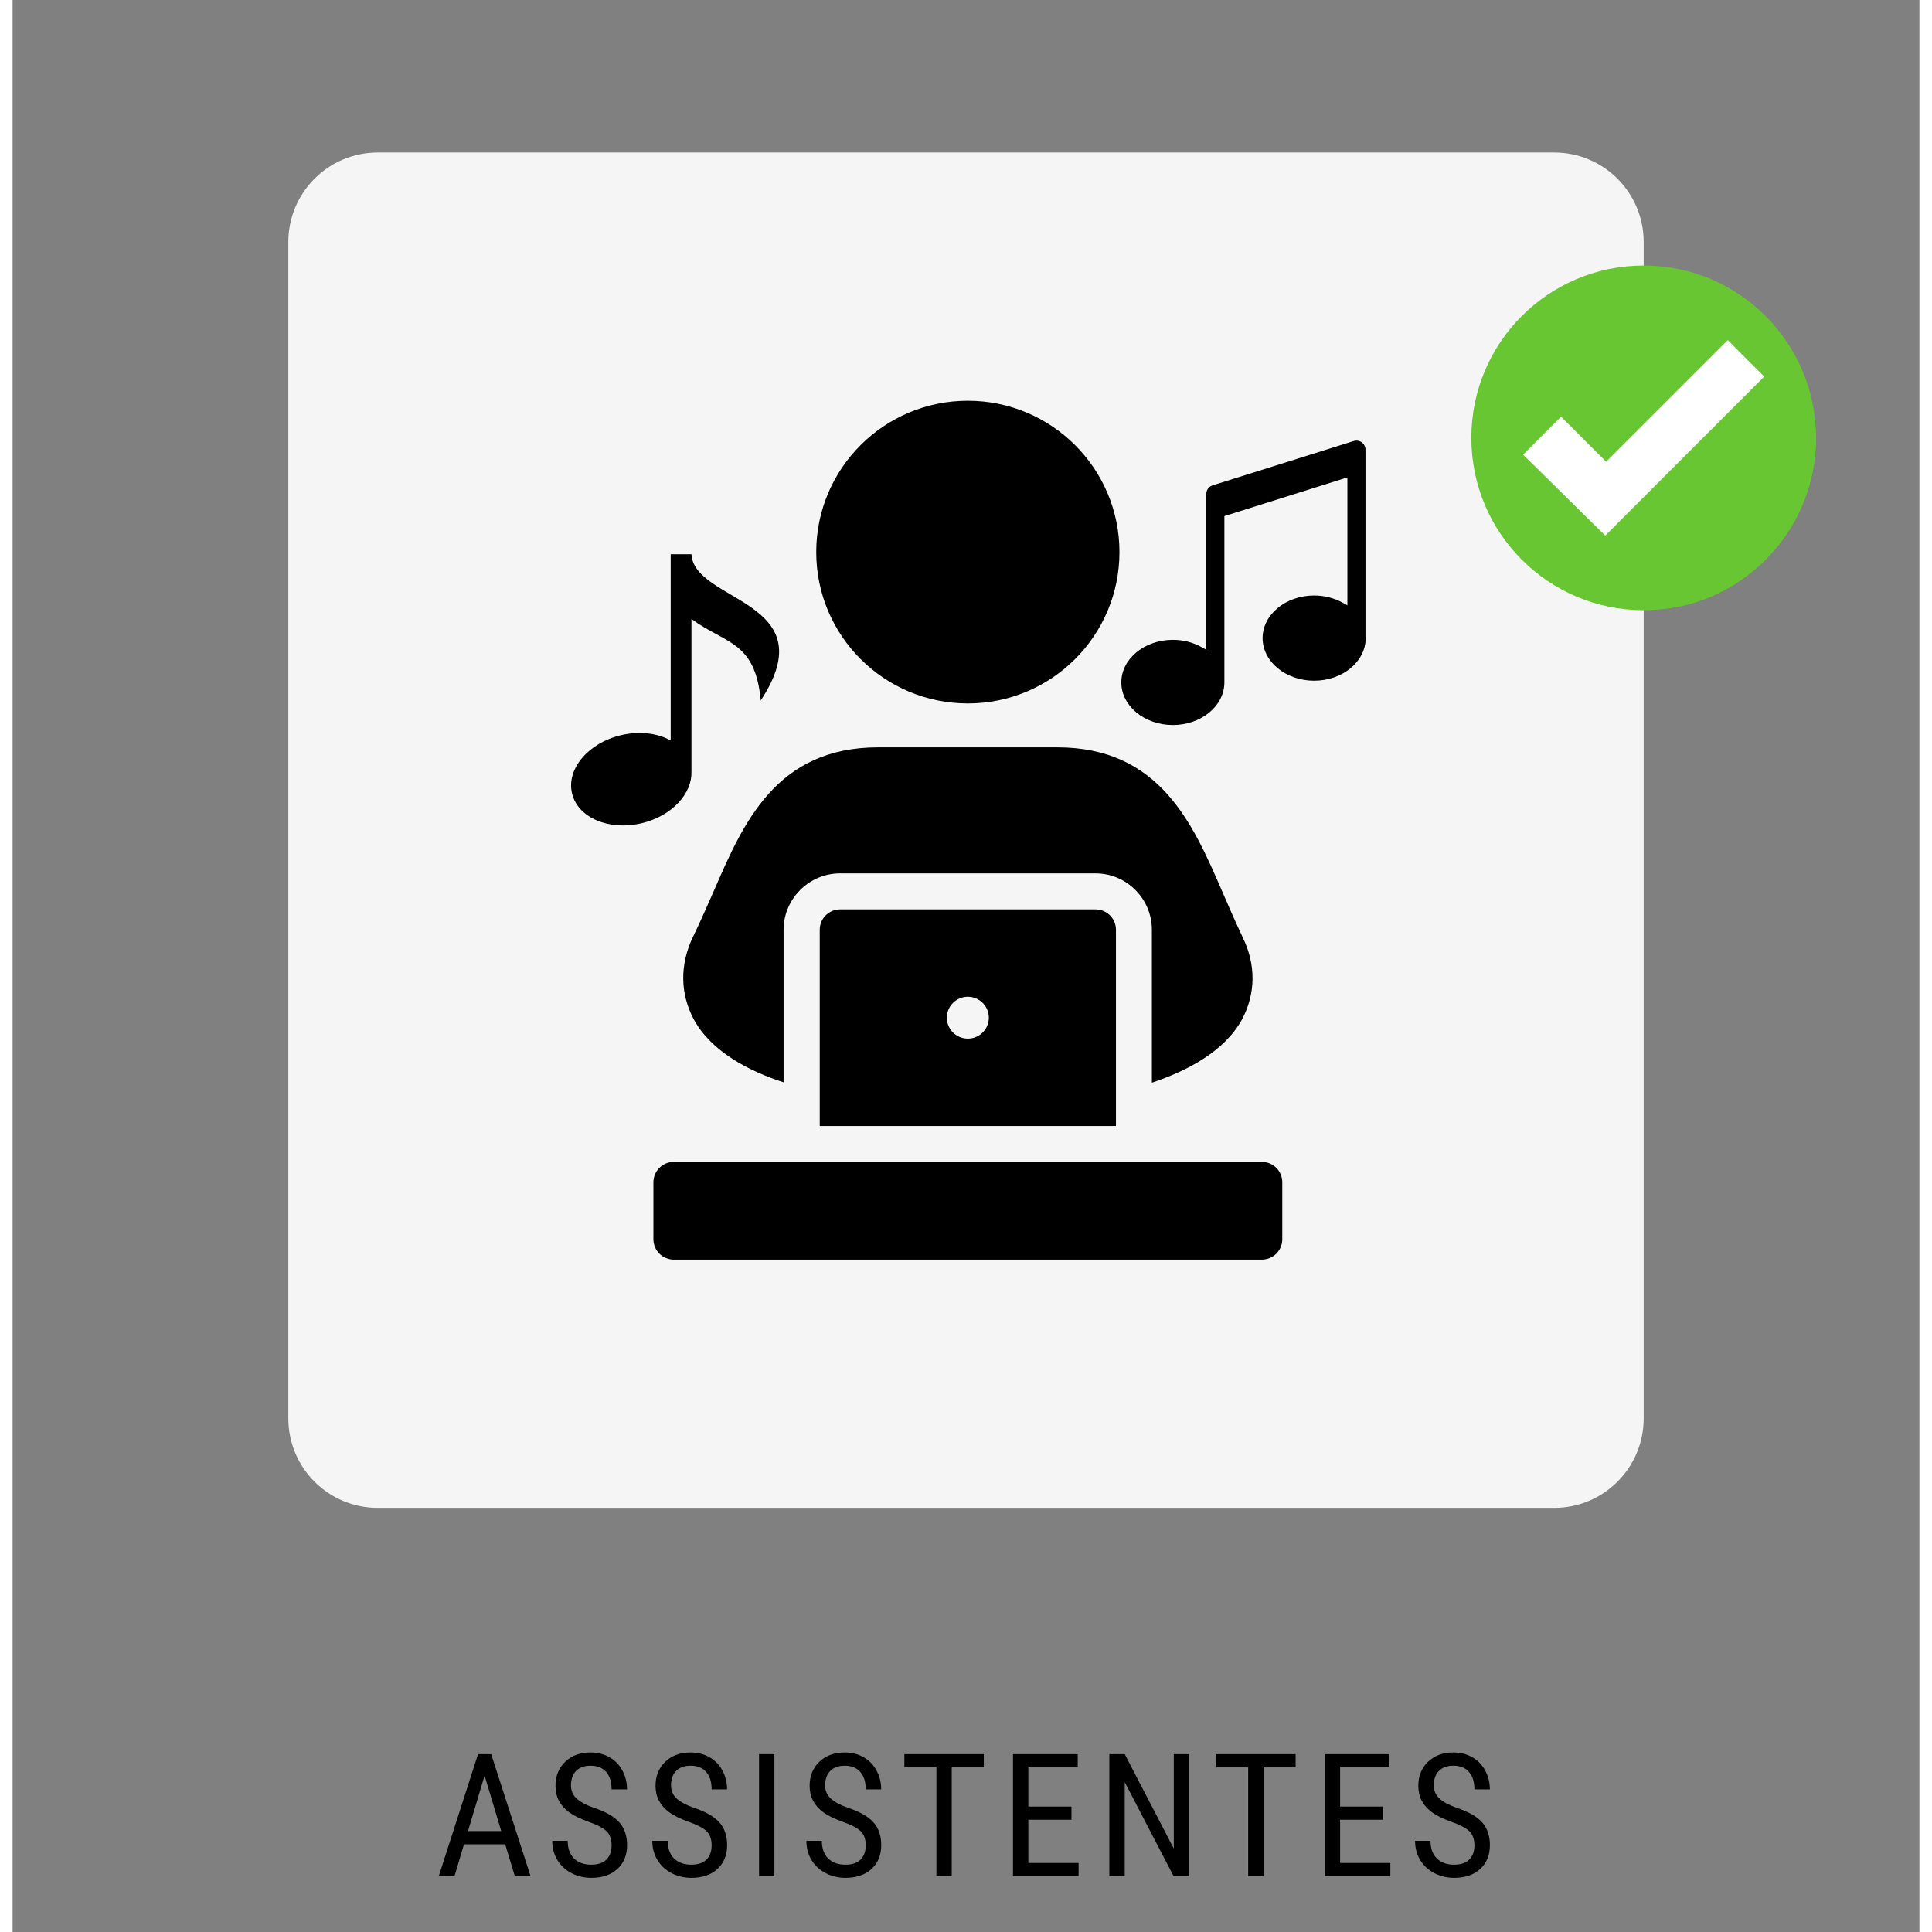 <svg xmlns="http://www.w3.org/2000/svg" xmlns:xlink="http://www.w3.org/1999/xlink" width="800" zoomAndPan="magnify" viewBox="0 0 600 607.92" height="800" preserveAspectRatio="xMidYMid meet" version="1.0"><rect x="0" y="0" width="600" height="607.92" fill="#808080" stroke="none"/><defs><g></g><clipPath id="3ec666d339"><path d="M 86.766 47.992 L 513.234 47.992 L 513.234 474.461 L 86.766 474.461 Z M 86.766 47.992" clip-rule="nonzero"></path></clipPath><clipPath id="9d6907e1e0"><path d="M 114.902 47.992 L 485.098 47.992 C 500.637 47.992 513.234 60.59 513.234 76.129 L 513.234 446.328 C 513.234 461.863 500.637 474.461 485.098 474.461 L 114.902 474.461 C 99.363 474.461 86.766 461.863 86.766 446.328 L 86.766 76.129 C 86.766 60.59 99.363 47.992 114.902 47.992 Z M 114.902 47.992" clip-rule="nonzero"></path></clipPath><clipPath id="b76db05e27"><path d="M 0.766 0.992 L 427.234 0.992 L 427.234 427.461 L 0.766 427.461 Z M 0.766 0.992" clip-rule="nonzero"></path></clipPath><clipPath id="475114ec18"><path d="M 28.902 0.992 L 399.098 0.992 C 414.637 0.992 427.234 13.59 427.234 29.129 L 427.234 399.328 C 427.234 414.863 414.637 427.461 399.098 427.461 L 28.902 427.461 C 13.363 427.461 0.766 414.863 0.766 399.328 L 0.766 29.129 C 0.766 13.59 13.363 0.992 28.902 0.992 Z M 28.902 0.992" clip-rule="nonzero"></path></clipPath><clipPath id="0602a6d1a9"><rect x="0" width="428" y="0" height="428"></rect></clipPath><clipPath id="b365460d8a"><path d="M 459.008 83.551 L 567.742 83.551 L 567.742 192.285 L 459.008 192.285 Z M 459.008 83.551" clip-rule="nonzero"></path></clipPath><clipPath id="bdab5ec562"><path d="M 567 137 L 567.742 137 L 567.742 139 L 567 139 Z M 567 137" clip-rule="nonzero"></path></clipPath><clipPath id="4bfc099211"><path d="M 501 118 L 567.742 118 L 567.742 192 L 501 192 Z M 501 118" clip-rule="nonzero"></path></clipPath><clipPath id="5e7f4cd8cc"><path d="M 27.641 240 L 225.52 240 L 225.52 271.531 L 27.641 271.531 Z M 27.641 240" clip-rule="nonzero"></path></clipPath><clipPath id="bf068bb771"><path d="M 1 49.402 L 68 49.402 L 68 135 L 1 135 Z M 1 49.402" clip-rule="nonzero"></path></clipPath><clipPath id="755c363837"><path d="M 174.84 13.496 L 251.793 13.496 L 251.793 103.137 L 174.84 103.137 Z M 174.84 13.496" clip-rule="nonzero"></path></clipPath><clipPath id="efd99e9bb8"><rect x="0" width="253" y="0" height="272"></rect></clipPath></defs><g fill="#000000" fill-opacity="1"><g transform="translate(132.957, 590.352)"><g><path d="M 22.047 -10.016 L 9.078 -10.016 L 6.094 0 L 1.141 0 L 13.5 -38.391 L 17.641 -38.391 L 30.031 0 L 25.078 0 Z M 10.344 -14.188 L 20.797 -14.188 L 15.562 -31.641 Z M 10.344 -14.188"></path></g></g></g><g fill="#000000" fill-opacity="1"><g transform="translate(167.575, 590.352)"><g><path d="M 20.906 -9.703 C 20.906 -11.617 20.383 -13.086 19.344 -14.109 C 18.312 -15.129 16.441 -16.117 13.734 -17.078 C 11.023 -18.047 8.953 -19.062 7.516 -20.125 C 6.086 -21.195 5.02 -22.41 4.312 -23.766 C 3.602 -25.129 3.25 -26.691 3.25 -28.453 C 3.25 -31.492 4.258 -34 6.281 -35.969 C 8.312 -37.938 10.973 -38.922 14.266 -38.922 C 16.516 -38.922 18.516 -38.414 20.266 -37.406 C 22.023 -36.395 23.379 -34.988 24.328 -33.188 C 25.285 -31.395 25.766 -29.43 25.766 -27.297 L 20.906 -27.297 C 20.906 -29.66 20.332 -31.492 19.188 -32.797 C 18.051 -34.098 16.41 -34.75 14.266 -34.75 C 12.316 -34.75 10.805 -34.203 9.734 -33.109 C 8.66 -32.023 8.125 -30.5 8.125 -28.531 C 8.125 -26.914 8.703 -25.562 9.859 -24.469 C 11.023 -23.375 12.816 -22.398 15.234 -21.547 C 19.016 -20.297 21.719 -18.754 23.344 -16.922 C 24.969 -15.098 25.781 -12.707 25.781 -9.75 C 25.781 -6.645 24.77 -4.156 22.75 -2.281 C 20.727 -0.406 17.977 0.531 14.5 0.531 C 12.27 0.531 10.207 0.039 8.312 -0.938 C 6.426 -1.914 4.941 -3.285 3.859 -5.047 C 2.773 -6.816 2.234 -8.844 2.234 -11.125 L 7.094 -11.125 C 7.094 -8.75 7.754 -6.898 9.078 -5.578 C 10.41 -4.266 12.219 -3.609 14.5 -3.609 C 16.625 -3.609 18.223 -4.148 19.297 -5.234 C 20.367 -6.328 20.906 -7.816 20.906 -9.703 Z M 20.906 -9.703"></path></g></g></g><g fill="#000000" fill-opacity="1"><g transform="translate(199.057, 590.352)"><g><path d="M 20.906 -9.703 C 20.906 -11.617 20.383 -13.086 19.344 -14.109 C 18.312 -15.129 16.441 -16.117 13.734 -17.078 C 11.023 -18.047 8.953 -19.062 7.516 -20.125 C 6.086 -21.195 5.02 -22.41 4.312 -23.766 C 3.602 -25.129 3.25 -26.691 3.25 -28.453 C 3.25 -31.492 4.258 -34 6.281 -35.969 C 8.312 -37.938 10.973 -38.922 14.266 -38.922 C 16.516 -38.922 18.516 -38.414 20.266 -37.406 C 22.023 -36.395 23.379 -34.988 24.328 -33.188 C 25.285 -31.395 25.766 -29.43 25.766 -27.297 L 20.906 -27.297 C 20.906 -29.66 20.332 -31.492 19.188 -32.797 C 18.051 -34.098 16.41 -34.75 14.266 -34.75 C 12.316 -34.75 10.805 -34.203 9.734 -33.109 C 8.66 -32.023 8.125 -30.5 8.125 -28.531 C 8.125 -26.914 8.703 -25.562 9.859 -24.469 C 11.023 -23.375 12.816 -22.398 15.234 -21.547 C 19.016 -20.297 21.719 -18.754 23.344 -16.922 C 24.969 -15.098 25.781 -12.707 25.781 -9.75 C 25.781 -6.645 24.77 -4.156 22.75 -2.281 C 20.727 -0.406 17.977 0.531 14.5 0.531 C 12.27 0.531 10.207 0.039 8.312 -0.938 C 6.426 -1.914 4.941 -3.285 3.859 -5.047 C 2.773 -6.816 2.234 -8.844 2.234 -11.125 L 7.094 -11.125 C 7.094 -8.75 7.754 -6.898 9.078 -5.578 C 10.41 -4.266 12.219 -3.609 14.5 -3.609 C 16.625 -3.609 18.223 -4.148 19.297 -5.234 C 20.367 -6.328 20.906 -7.816 20.906 -9.703 Z M 20.906 -9.703"></path></g></g></g><g fill="#000000" fill-opacity="1"><g transform="translate(230.538, 590.352)"><g><path d="M 9.172 0 L 4.344 0 L 4.344 -38.391 L 9.172 -38.391 Z M 9.172 0"></path></g></g></g><g fill="#000000" fill-opacity="1"><g transform="translate(247.546, 590.352)"><g><path d="M 20.906 -9.703 C 20.906 -11.617 20.383 -13.086 19.344 -14.109 C 18.312 -15.129 16.441 -16.117 13.734 -17.078 C 11.023 -18.047 8.953 -19.062 7.516 -20.125 C 6.086 -21.195 5.02 -22.41 4.312 -23.766 C 3.602 -25.129 3.25 -26.691 3.25 -28.453 C 3.25 -31.492 4.258 -34 6.281 -35.969 C 8.312 -37.938 10.973 -38.922 14.266 -38.922 C 16.516 -38.922 18.516 -38.414 20.266 -37.406 C 22.023 -36.395 23.379 -34.988 24.328 -33.188 C 25.285 -31.395 25.766 -29.43 25.766 -27.297 L 20.906 -27.297 C 20.906 -29.66 20.332 -31.492 19.188 -32.797 C 18.051 -34.098 16.41 -34.75 14.266 -34.75 C 12.316 -34.75 10.805 -34.203 9.734 -33.109 C 8.66 -32.023 8.125 -30.5 8.125 -28.531 C 8.125 -26.914 8.703 -25.562 9.859 -24.469 C 11.023 -23.375 12.816 -22.398 15.234 -21.547 C 19.016 -20.297 21.719 -18.754 23.344 -16.922 C 24.969 -15.098 25.781 -12.707 25.781 -9.75 C 25.781 -6.645 24.77 -4.156 22.75 -2.281 C 20.727 -0.406 17.977 0.531 14.5 0.531 C 12.27 0.531 10.207 0.039 8.312 -0.938 C 6.426 -1.914 4.941 -3.285 3.859 -5.047 C 2.773 -6.816 2.234 -8.844 2.234 -11.125 L 7.094 -11.125 C 7.094 -8.75 7.754 -6.898 9.078 -5.578 C 10.41 -4.266 12.219 -3.609 14.5 -3.609 C 16.625 -3.609 18.223 -4.148 19.297 -5.234 C 20.367 -6.328 20.906 -7.816 20.906 -9.703 Z M 20.906 -9.703"></path></g></g></g><g fill="#000000" fill-opacity="1"><g transform="translate(279.027, 590.352)"><g><path d="M 26.578 -34.219 L 16.484 -34.219 L 16.484 0 L 11.656 0 L 11.656 -34.219 L 1.578 -34.219 L 1.578 -38.391 L 26.578 -38.391 Z M 26.578 -34.219"></path></g></g></g><g fill="#000000" fill-opacity="1"><g transform="translate(310.641, 590.352)"><g><path d="M 22.547 -17.75 L 8.969 -17.75 L 8.969 -4.141 L 24.781 -4.141 L 24.781 0 L 4.141 0 L 4.141 -38.391 L 24.516 -38.391 L 24.516 -34.219 L 8.969 -34.219 L 8.969 -21.891 L 22.547 -21.891 Z M 22.547 -17.75"></path></g></g></g><g fill="#000000" fill-opacity="1"><g transform="translate(340.962, 590.352)"><g><path d="M 29.219 0 L 24.359 0 L 8.984 -29.578 L 8.984 0 L 4.141 0 L 4.141 -38.391 L 8.984 -38.391 L 24.422 -8.672 L 24.422 -38.391 L 29.219 -38.391 Z M 29.219 0"></path></g></g></g><g fill="#000000" fill-opacity="1"><g transform="translate(377.136, 590.352)"><g><path d="M 26.578 -34.219 L 16.484 -34.219 L 16.484 0 L 11.656 0 L 11.656 -34.219 L 1.578 -34.219 L 1.578 -38.391 L 26.578 -38.391 Z M 26.578 -34.219"></path></g></g></g><g fill="#000000" fill-opacity="1"><g transform="translate(408.749, 590.352)"><g><path d="M 22.547 -17.75 L 8.969 -17.75 L 8.969 -4.141 L 24.781 -4.141 L 24.781 0 L 4.141 0 L 4.141 -38.391 L 24.516 -38.391 L 24.516 -34.219 L 8.969 -34.219 L 8.969 -21.891 L 22.547 -21.891 Z M 22.547 -17.75"></path></g></g></g><g fill="#000000" fill-opacity="1"><g transform="translate(439.071, 590.352)"><g><path d="M 20.906 -9.703 C 20.906 -11.617 20.383 -13.086 19.344 -14.109 C 18.312 -15.129 16.441 -16.117 13.734 -17.078 C 11.023 -18.047 8.953 -19.062 7.516 -20.125 C 6.086 -21.195 5.02 -22.41 4.312 -23.766 C 3.602 -25.129 3.25 -26.691 3.25 -28.453 C 3.25 -31.492 4.258 -34 6.281 -35.969 C 8.312 -37.938 10.973 -38.922 14.266 -38.922 C 16.516 -38.922 18.516 -38.414 20.266 -37.406 C 22.023 -36.395 23.379 -34.988 24.328 -33.188 C 25.285 -31.395 25.766 -29.43 25.766 -27.297 L 20.906 -27.297 C 20.906 -29.66 20.332 -31.492 19.188 -32.797 C 18.051 -34.098 16.41 -34.75 14.266 -34.75 C 12.316 -34.75 10.805 -34.203 9.734 -33.109 C 8.66 -32.023 8.125 -30.5 8.125 -28.531 C 8.125 -26.914 8.703 -25.562 9.859 -24.469 C 11.023 -23.375 12.816 -22.398 15.234 -21.547 C 19.016 -20.297 21.719 -18.754 23.344 -16.922 C 24.969 -15.098 25.781 -12.707 25.781 -9.75 C 25.781 -6.645 24.77 -4.156 22.75 -2.281 C 20.727 -0.406 17.977 0.531 14.5 0.531 C 12.27 0.531 10.207 0.039 8.312 -0.938 C 6.426 -1.914 4.941 -3.285 3.859 -5.047 C 2.773 -6.816 2.234 -8.844 2.234 -11.125 L 7.094 -11.125 C 7.094 -8.75 7.754 -6.898 9.078 -5.578 C 10.41 -4.266 12.219 -3.609 14.5 -3.609 C 16.625 -3.609 18.223 -4.148 19.297 -5.234 C 20.367 -6.328 20.906 -7.816 20.906 -9.703 Z M 20.906 -9.703"></path></g></g></g><g clip-path="url(#3ec666d339)"><g clip-path="url(#9d6907e1e0)"><g transform="matrix(1, 0, 0, 1, 86, 47)"><g clip-path="url(#0602a6d1a9)"><g clip-path="url(#b76db05e27)"><g clip-path="url(#475114ec18)"><path fill="#f5f5f5" d="M 0.766 0.992 L 427.234 0.992 L 427.234 427.461 L 0.766 427.461 Z M 0.766 0.992" fill-opacity="1" fill-rule="nonzero"></path></g></g></g></g></g></g><g clip-path="url(#b365460d8a)"><path fill="#68c632" d="M 567.461 137.777 C 567.461 167.727 543.184 192.004 513.234 192.004 C 483.285 192.004 459.008 167.727 459.008 137.777 C 459.008 107.828 483.285 83.551 513.234 83.551 C 543.184 83.551 567.461 107.828 567.461 137.777" fill-opacity="1" fill-rule="nonzero"></path></g><g clip-path="url(#bdab5ec562)"><path fill="#68c632" d="M 567.449 138.859 C 567.449 138.855 567.449 138.859 567.449 138.855 L 567.449 138.859 M 567.449 138.816 L 567.449 138.816 M 567.453 138.703 C 567.453 138.703 567.453 138.703 567.453 138.699 L 567.453 138.703 M 567.453 138.664 L 567.453 138.66 L 567.453 138.664 M 567.453 138.625 L 567.453 138.625 M 567.457 138.551 L 567.457 138.547 L 567.457 138.551 M 567.457 138.512 L 567.457 138.508 L 567.457 138.512 M 567.457 138.473 C 567.457 138.473 567.457 138.473 567.457 138.469 L 567.457 138.473 M 567.457 138.398 L 567.457 138.391 C 567.457 138.395 567.457 138.395 567.457 138.398 M 567.457 138.359 C 567.457 138.355 567.457 138.355 567.457 138.352 C 567.457 138.355 567.457 138.355 567.457 138.359 M 567.457 138.32 C 567.457 138.316 567.457 138.316 567.457 138.312 C 567.457 138.316 567.457 138.316 567.457 138.32 M 567.457 138.277 L 567.457 138.277 M 567.457 138.242 C 567.457 138.242 567.457 138.238 567.457 138.238 C 567.457 138.238 567.457 138.242 567.457 138.242 M 567.457 138.203 C 567.457 138.203 567.457 138.199 567.457 138.199 C 567.457 138.199 567.457 138.203 567.457 138.203 M 567.461 138.164 C 567.461 138.164 567.461 138.16 567.461 138.16 C 567.461 138.164 567.461 138.16 567.461 138.164 M 567.461 138.125 C 567.461 138.121 567.461 138.125 567.461 138.121 L 567.461 138.125 M 567.461 138.09 C 567.461 138.086 567.461 138.086 567.461 138.086 C 567.461 138.086 567.461 138.086 567.461 138.09 M 567.461 138.051 C 567.461 138.047 567.461 138.047 567.461 138.043 C 567.461 138.047 567.461 138.047 567.461 138.051 M 567.461 138.012 C 567.461 138.008 567.461 138.008 567.461 138.004 C 567.461 138.008 567.461 138.008 567.461 138.012 M 567.461 137.973 L 567.461 137.965 C 567.461 137.969 567.461 137.969 567.461 137.973 M 567.461 137.934 L 567.461 137.93 L 567.461 137.934 M 567.461 137.895 C 567.461 137.895 567.461 137.891 567.461 137.891 C 567.461 137.891 567.461 137.895 567.461 137.895 M 567.461 137.855 C 567.461 137.855 567.461 137.852 567.461 137.852 C 567.461 137.852 567.461 137.852 567.461 137.855 M 567.461 137.816 L 567.461 137.812 C 567.461 137.812 567.461 137.812 567.461 137.816" fill-opacity="1" fill-rule="nonzero"></path></g><g clip-path="url(#4bfc099211)"><path fill="#68c632" d="M 523.621 191.004 L 501.148 168.531 L 551.172 118.504 L 567.371 134.699 C 567.43 135.719 567.461 136.742 567.461 137.777 C 567.461 137.789 567.461 137.801 567.461 137.812 L 567.461 137.816 C 567.461 137.828 567.461 137.84 567.461 137.852 C 567.461 137.852 567.461 137.855 567.461 137.855 C 567.461 137.867 567.461 137.879 567.461 137.891 C 567.461 137.891 567.461 137.895 567.461 137.895 C 567.461 137.906 567.461 137.918 567.461 137.93 L 567.461 137.934 C 567.461 137.945 567.461 137.957 567.461 137.965 L 567.461 137.973 C 567.461 137.98 567.461 137.992 567.461 138.004 C 567.461 138.008 567.461 138.008 567.461 138.012 C 567.461 138.023 567.461 138.035 567.461 138.043 C 567.461 138.047 567.461 138.047 567.461 138.051 C 567.461 138.062 567.461 138.074 567.461 138.086 C 567.461 138.086 567.461 138.086 567.461 138.09 C 567.461 138.098 567.461 138.109 567.461 138.121 C 567.461 138.125 567.461 138.121 567.461 138.125 C 567.461 138.137 567.461 138.148 567.461 138.16 C 567.461 138.16 567.461 138.164 567.461 138.164 C 567.461 138.176 567.457 138.188 567.457 138.199 C 567.457 138.199 567.457 138.203 567.457 138.203 C 567.457 138.215 567.457 138.227 567.457 138.238 C 567.457 138.238 567.457 138.242 567.457 138.242 C 567.457 138.254 567.457 138.266 567.457 138.277 C 567.457 138.289 567.457 138.301 567.457 138.312 C 567.457 138.316 567.457 138.316 567.457 138.32 C 567.457 138.328 567.457 138.34 567.457 138.352 C 567.457 138.355 567.457 138.355 567.457 138.359 C 567.457 138.371 567.457 138.383 567.457 138.391 L 567.457 138.398 C 567.457 138.41 567.457 138.422 567.457 138.434 C 567.457 138.445 567.457 138.457 567.457 138.469 C 567.457 138.473 567.457 138.473 567.457 138.473 C 567.457 138.484 567.457 138.496 567.457 138.508 L 567.457 138.512 C 567.457 138.523 567.457 138.535 567.457 138.547 L 567.457 138.551 C 567.457 138.574 567.453 138.598 567.453 138.625 C 567.453 138.641 567.453 138.648 567.453 138.66 L 567.453 138.664 C 567.453 138.68 567.453 138.688 567.453 138.699 C 567.453 138.703 567.453 138.703 567.453 138.703 C 567.453 138.742 567.453 138.777 567.449 138.816 C 567.449 138.832 567.449 138.844 567.449 138.855 C 567.449 138.859 567.449 138.855 567.449 138.859 C 567.449 138.895 567.449 138.934 567.449 138.973 C 567.445 138.984 567.445 138.996 567.445 139.012 C 566.871 164.855 548.211 186.234 523.621 191.004" fill-opacity="1" fill-rule="nonzero"></path></g><path fill="#ffffff" d="M 475.293 143.051 L 487.242 131.102 L 501.426 145.289 L 539.695 107.023 L 551.172 118.504 L 501.148 168.531 L 475.293 143.051" fill-opacity="1" fill-rule="nonzero"></path><g transform="matrix(1, 0, 0, 1, 174, 125)"><g clip-path="url(#efd99e9bb8)"><path fill="#000000" d="M 126.582 96.344 C 152.926 96.344 174.285 75.023 174.285 48.723 C 174.285 22.422 152.926 1.102 126.582 1.102 C 100.234 1.102 78.875 22.422 78.875 48.723 C 78.875 75.023 100.234 96.344 126.582 96.344 Z M 126.582 96.344" fill-opacity="1" fill-rule="nonzero"></path><path fill="#000000" d="M 68.602 215.559 L 68.602 167.547 C 68.602 157.832 76.641 149.812 86.371 149.812 L 166.719 149.812 C 176.562 149.812 184.488 157.832 184.488 167.547 L 184.488 215.672 C 195.352 212.055 207.23 205.953 212.777 195.902 C 217.191 187.766 217.305 178.504 213.004 169.805 C 210.629 164.723 208.477 159.867 206.555 155.348 C 197.387 134.223 186.977 110.16 154.723 110.16 L 98.367 110.16 C 66.117 110.16 55.816 134.223 46.648 155.348 C 44.613 159.867 42.578 164.723 40.086 169.805 C 35.898 178.504 36.012 187.766 40.426 195.902 C 45.969 205.953 57.738 212.055 68.602 215.559 Z M 68.602 215.559" fill-opacity="1" fill-rule="nonzero"></path><g clip-path="url(#5e7f4cd8cc)"><path fill="#000000" d="M 34.055 240.602 L 219.105 240.602 C 219.527 240.602 219.945 240.641 220.355 240.723 C 220.77 240.805 221.172 240.926 221.559 241.086 C 221.949 241.25 222.32 241.445 222.668 241.68 C 223.02 241.914 223.344 242.18 223.641 242.477 C 223.938 242.773 224.207 243.098 224.438 243.445 C 224.672 243.797 224.871 244.164 225.031 244.555 C 225.191 244.941 225.316 245.344 225.398 245.754 C 225.48 246.168 225.52 246.582 225.52 247.004 L 225.52 264.949 C 225.52 265.367 225.48 265.785 225.398 266.195 C 225.316 266.609 225.191 267.012 225.031 267.398 C 224.871 267.785 224.672 268.156 224.438 268.504 C 224.207 268.855 223.938 269.18 223.641 269.477 C 223.344 269.773 223.02 270.039 222.668 270.273 C 222.32 270.508 221.949 270.703 221.559 270.863 C 221.172 271.023 220.77 271.148 220.355 271.23 C 219.945 271.312 219.527 271.352 219.105 271.352 L 34.055 271.352 C 33.633 271.352 33.215 271.312 32.801 271.23 C 32.391 271.148 31.988 271.023 31.598 270.863 C 31.211 270.703 30.84 270.508 30.488 270.273 C 30.141 270.039 29.816 269.773 29.516 269.477 C 29.219 269.18 28.953 268.855 28.719 268.504 C 28.484 268.156 28.289 267.785 28.125 267.398 C 27.965 267.012 27.844 266.609 27.762 266.195 C 27.68 265.785 27.637 265.367 27.637 264.949 L 27.637 247.004 C 27.637 246.582 27.68 246.168 27.762 245.754 C 27.844 245.344 27.965 244.941 28.125 244.555 C 28.289 244.164 28.484 243.797 28.719 243.445 C 28.953 243.098 29.219 242.773 29.516 242.477 C 29.816 242.18 30.141 241.914 30.488 241.68 C 30.84 241.445 31.211 241.25 31.598 241.086 C 31.988 240.926 32.391 240.805 32.801 240.723 C 33.215 240.641 33.633 240.602 34.055 240.602 Z M 34.055 240.602" fill-opacity="1" fill-rule="nonzero"></path></g><path fill="#000000" d="M 86.391 161.152 C 82.848 161.152 79.977 164.02 79.977 167.555 L 79.977 229.305 L 173.184 229.305 L 173.184 167.555 C 173.184 164.02 170.312 161.152 166.77 161.152 Z M 126.582 201.816 C 122.934 201.816 119.977 198.867 119.977 195.227 C 119.977 191.59 122.934 188.637 126.582 188.637 C 130.227 188.637 133.18 191.59 133.18 195.227 C 133.18 198.863 130.227 201.816 126.582 201.816 Z M 126.582 201.816" fill-opacity="1" fill-rule="nonzero"></path><g clip-path="url(#bf068bb771)"><path fill="#000000" d="M 39.609 49.406 L 33.078 49.406 L 33.078 107.996 C 28.906 105.684 23.207 104.934 17.348 106.352 C 7.059 108.82 0.199 117.027 2.035 124.676 C 3.867 132.324 13.699 136.504 23.988 134.023 C 33.406 131.77 39.938 124.715 39.594 117.68 L 39.609 117.68 L 39.609 69.758 C 50.293 77.66 59.684 76.609 61.414 95.414 C 82.16 63.805 40.48 64.641 39.609 49.406 Z M 39.609 49.406" fill-opacity="1" fill-rule="nonzero"></path></g><g clip-path="url(#755c363837)"><path fill="#000000" d="M 235.543 89.188 C 244.488 89.188 251.762 83.172 251.762 75.781 C 251.727 75.57 251.707 75.445 251.703 75.324 L 251.703 16.496 C 251.703 15.594 251.266 14.734 250.539 14.195 C 249.82 13.664 248.867 13.508 248 13.773 L 203.602 27.719 C 202.406 28.094 201.605 29.191 201.605 30.445 L 201.605 79.445 L 200.102 78.609 C 197.414 77.113 194.297 76.324 191.086 76.324 C 182.145 76.324 174.867 82.336 174.867 89.73 C 174.867 97.121 182.145 103.137 191.086 103.137 C 200.027 103.137 207.301 97.121 207.301 89.73 L 207.301 37.391 L 246.008 25.227 L 246.008 65.465 L 244.504 64.633 C 241.824 63.156 238.727 62.375 235.543 62.375 C 226.602 62.375 219.328 68.387 219.328 75.781 C 219.328 83.172 226.602 89.188 235.543 89.188 Z M 235.543 89.188" fill-opacity="1" fill-rule="nonzero"></path></g></g></g></svg>